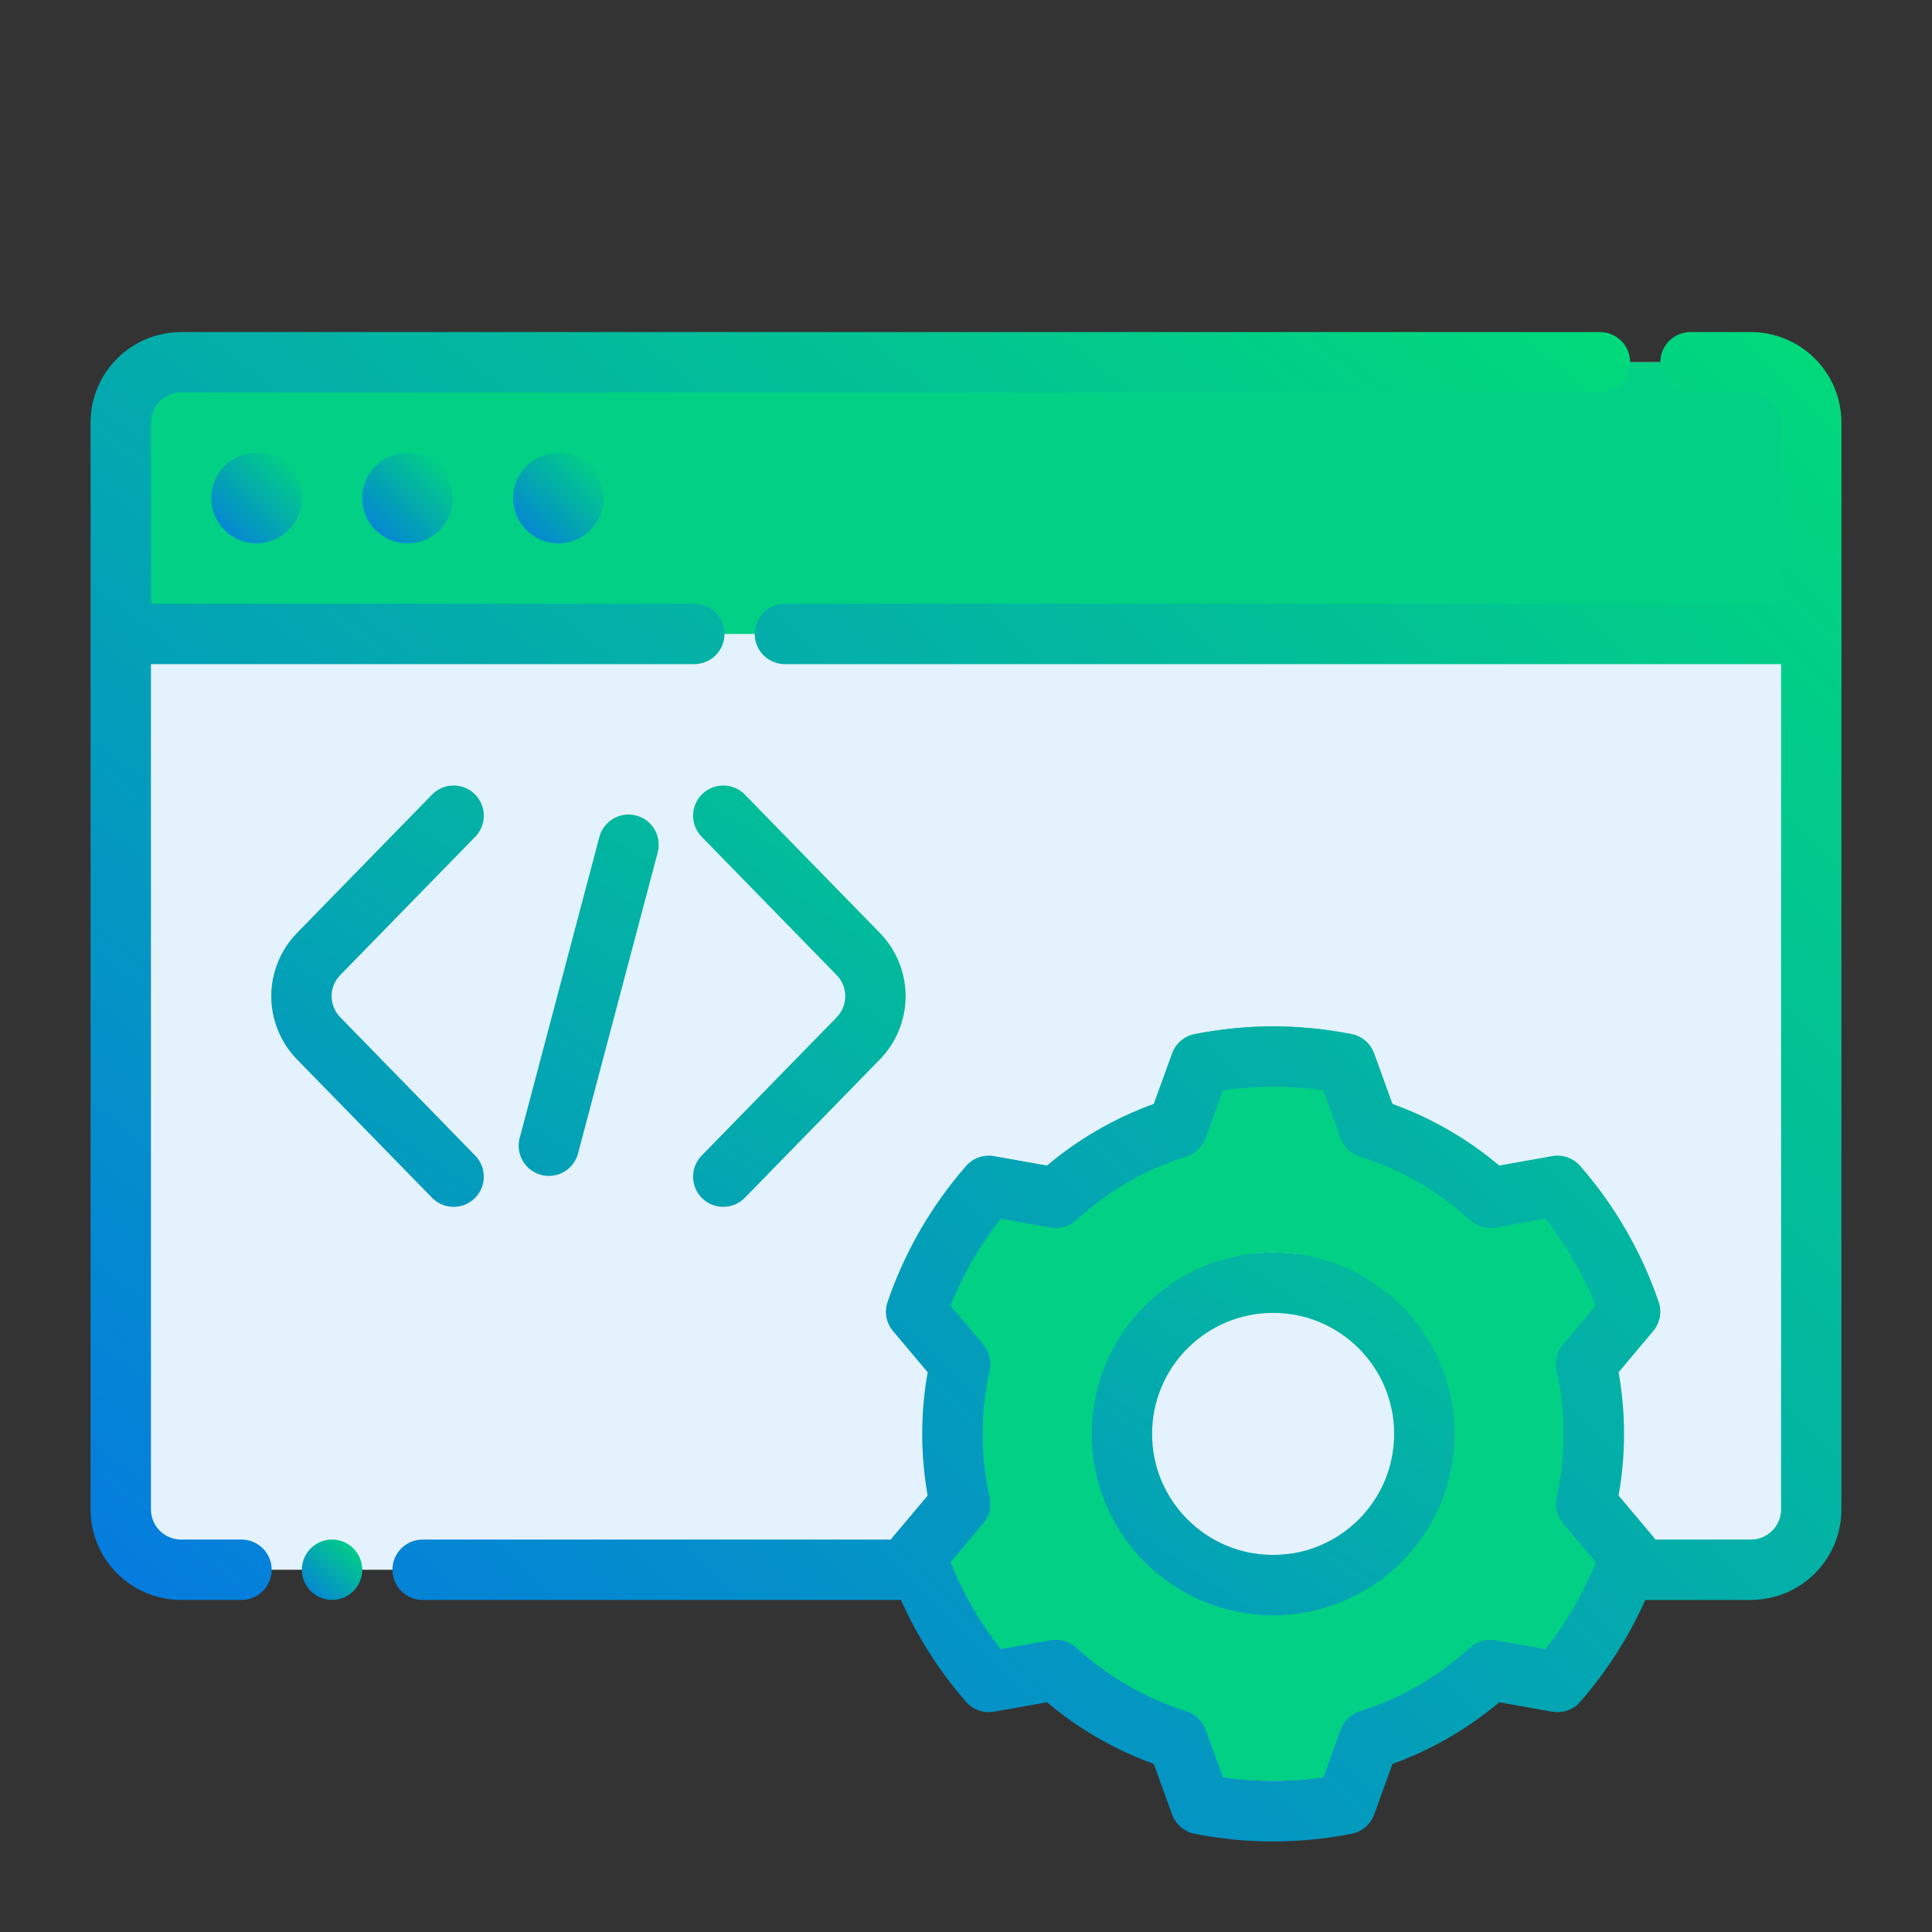 <svg width="120" height="120" viewBox="0 0 120 120" fill="none" xmlns="http://www.w3.org/2000/svg">
<rect x="0" y="0" width="120" height="120" fill="#333333" stroke="none"/>
<path fill-rule="evenodd" clip-rule="evenodd" d="M58.029 97.5H11.25C10.255 97.5 9.302 97.105 8.598 96.402C7.895 95.698 7.5 94.745 7.5 93.75V26.25C7.5 25.255 7.895 24.302 8.598 23.598C9.302 22.895 10.255 22.5 11.25 22.5H108.75C109.745 22.5 110.698 22.895 111.402 23.598C112.105 24.302 112.5 25.255 112.5 26.25V93.75C112.5 94.745 112.105 95.698 111.402 96.402C110.698 97.105 109.745 97.5 108.75 97.5H100.123C99.222 99.339 98.084 101.052 96.737 102.594L92.561 101.852C90.402 103.837 87.832 105.321 85.033 106.198L83.588 110.186C80.608 110.771 77.543 110.771 74.563 110.186L73.119 106.198C70.32 105.321 67.75 103.837 65.591 101.852L61.414 102.594C60.068 101.051 58.93 99.339 58.029 97.5Z" fill="#E4F2FD"/>
<path fill-rule="evenodd" clip-rule="evenodd" d="M7.5 39.375H112.5V26.25C112.5 25.255 112.105 24.302 111.402 23.598C110.698 22.895 109.745 22.5 108.75 22.5H11.25C10.255 22.5 9.302 22.895 8.598 23.598C7.895 24.302 7.5 25.255 7.5 26.25V39.375ZM74.563 64.189C77.543 63.604 80.608 63.604 83.588 64.189L85.033 68.177C87.832 69.054 90.402 70.538 92.561 72.523L96.737 71.781C98.733 74.069 100.266 76.723 101.25 79.596L98.518 82.841C99.157 85.704 99.157 88.671 98.518 91.534L101.25 94.779C100.266 97.652 98.733 100.306 96.737 102.594L92.561 101.852C90.402 103.837 87.832 105.321 85.033 106.198L83.588 110.186C80.608 110.771 77.543 110.771 74.563 110.186L73.119 106.198C70.32 105.321 67.75 103.837 65.591 101.852L61.414 102.594C59.418 100.306 57.886 97.652 56.903 94.779L59.634 91.534C58.995 88.671 58.995 85.704 59.634 82.841L56.903 79.596C57.886 76.723 59.418 74.069 61.414 71.781L65.591 72.523C67.75 70.538 70.32 69.053 73.119 68.177L74.563 64.189ZM79.076 77.796C84.259 77.796 88.468 82.003 88.468 87.188C88.468 92.372 84.259 96.579 79.076 96.579C73.892 96.579 69.684 92.372 69.684 87.188C69.684 82.003 73.892 77.796 79.076 77.796Z" fill="#02D085"/>
<path d="M15.938 33.75C17.491 33.75 18.75 32.491 18.75 30.938C18.75 29.384 17.491 28.125 15.938 28.125C14.384 28.125 13.125 29.384 13.125 30.938C13.125 32.491 14.384 33.75 15.938 33.75Z" fill="url(#paint0_linear_57_802)"/>
<path d="M25.312 33.75C26.866 33.75 28.125 32.491 28.125 30.938C28.125 29.384 26.866 28.125 25.312 28.125C23.759 28.125 22.5 29.384 22.5 30.938C22.5 32.491 23.759 33.75 25.312 33.75Z" fill="url(#paint1_linear_57_802)"/>
<path d="M34.688 33.75C36.241 33.75 37.5 32.491 37.5 30.938C37.5 29.384 36.241 28.125 34.688 28.125C33.134 28.125 31.875 29.384 31.875 30.938C31.875 32.491 33.134 33.75 34.688 33.75Z" fill="url(#paint2_linear_57_802)"/>
<path fill-rule="evenodd" clip-rule="evenodd" d="M43.543 51.934L51.968 60.566C52.309 60.916 52.5 61.386 52.5 61.875C52.5 62.364 52.309 62.834 51.968 63.184L43.543 71.816C43.213 72.175 43.035 72.649 43.049 73.136C43.062 73.624 43.264 74.087 43.614 74.428C43.963 74.769 44.431 74.96 44.919 74.961C45.407 74.962 45.876 74.773 46.226 74.434L54.651 65.803C55.676 64.752 56.249 63.343 56.249 61.875C56.249 60.407 55.676 58.998 54.651 57.947L46.226 49.316C45.876 48.977 45.407 48.788 44.919 48.789C44.431 48.79 43.963 48.981 43.614 49.322C43.264 49.663 43.062 50.126 43.049 50.614C43.035 51.101 43.213 51.575 43.543 51.934ZM26.872 49.316L18.448 57.947C17.423 58.998 16.849 60.407 16.849 61.875C16.849 63.343 17.423 64.752 18.448 65.803L26.872 74.434C27.223 74.773 27.692 74.962 28.18 74.961C28.668 74.96 29.136 74.769 29.485 74.428C29.834 74.087 30.037 73.624 30.05 73.136C30.063 72.649 29.886 72.175 29.556 71.816L21.133 63.184C20.791 62.834 20.599 62.365 20.598 61.875C20.598 61.386 20.789 60.916 21.131 60.566L29.556 51.934C29.886 51.575 30.063 51.101 30.05 50.614C30.037 50.126 29.834 49.663 29.485 49.322C29.136 48.981 28.668 48.79 28.18 48.789C27.692 48.788 27.223 48.977 26.872 49.316ZM37.219 52.02L32.256 70.77C32.155 71.241 32.239 71.734 32.492 72.144C32.744 72.555 33.145 72.853 33.611 72.977C34.077 73.1 34.572 73.039 34.995 72.807C35.417 72.575 35.734 72.189 35.88 71.73L40.843 52.98C40.911 52.74 40.931 52.489 40.901 52.242C40.872 51.995 40.793 51.756 40.67 51.539C40.546 51.323 40.381 51.133 40.184 50.981C39.986 50.829 39.761 50.718 39.52 50.654C39.279 50.59 39.028 50.575 38.781 50.609C38.534 50.644 38.297 50.727 38.083 50.854C37.868 50.981 37.682 51.15 37.533 51.35C37.385 51.55 37.278 51.778 37.219 52.02ZM79.076 77.796C72.857 77.796 67.809 82.845 67.809 89.062C67.809 95.28 72.857 100.329 79.076 100.329C85.294 100.329 90.343 95.28 90.343 89.062C90.343 82.845 85.294 77.796 79.076 77.796ZM79.076 81.546C83.226 81.546 86.593 84.913 86.593 89.062C86.593 93.212 83.226 96.579 79.076 96.579C74.927 96.579 71.559 93.212 71.559 89.062C71.559 84.913 74.927 81.546 79.076 81.546Z" fill="url(#paint3_linear_57_802)"/>
<path d="M20.625 99.375C21.66 99.375 22.5 98.535 22.5 97.5C22.5 96.465 21.66 95.625 20.625 95.625C19.59 95.625 18.75 96.465 18.75 97.5C18.75 98.535 19.59 99.375 20.625 99.375Z" fill="url(#paint4_linear_57_802)"/>
<path fill-rule="evenodd" clip-rule="evenodd" d="M9.375 41.25H43.125C43.622 41.25 44.099 41.053 44.451 40.701C44.803 40.349 45 39.872 45 39.375C45 38.878 44.803 38.401 44.451 38.049C44.099 37.697 43.622 37.5 43.125 37.5H9.375V26.25C9.375 25.753 9.573 25.276 9.924 24.924C10.276 24.573 10.753 24.375 11.25 24.375H99.375C99.872 24.375 100.349 24.177 100.701 23.826C101.052 23.474 101.25 22.997 101.25 22.5C101.25 22.003 101.052 21.526 100.701 21.174C100.349 20.823 99.872 20.625 99.375 20.625H11.25C9.758 20.625 8.327 21.218 7.273 22.273C6.218 23.327 5.625 24.758 5.625 26.25V93.75C5.625 95.242 6.218 96.673 7.273 97.728C8.327 98.782 9.758 99.375 11.25 99.375H15C15.497 99.375 15.974 99.177 16.326 98.826C16.677 98.474 16.875 97.997 16.875 97.5C16.875 97.003 16.677 96.526 16.326 96.174C15.974 95.823 15.497 95.625 15 95.625H11.25C10.753 95.625 10.276 95.427 9.924 95.076C9.573 94.724 9.375 94.247 9.375 93.75V41.25Z" fill="url(#paint5_linear_57_802)"/>
<path fill-rule="evenodd" clip-rule="evenodd" d="M110.625 37.5H48.75C48.253 37.5 47.776 37.697 47.424 38.049C47.072 38.401 46.875 38.878 46.875 39.375C46.875 39.872 47.072 40.349 47.424 40.701C47.776 41.053 48.253 41.25 48.75 41.25H110.625V93.75C110.625 94.247 110.427 94.724 110.076 95.076C109.724 95.427 109.247 95.625 108.75 95.625H102.817C102.776 95.563 102.732 95.504 102.684 95.447L100.534 92.891C100.986 90.358 100.986 87.765 100.534 85.232L102.684 82.678C102.893 82.431 103.034 82.133 103.093 81.815C103.152 81.497 103.129 81.169 103.024 80.863C101.962 77.76 100.307 74.893 98.151 72.422C97.938 72.178 97.665 71.994 97.36 71.886C97.055 71.779 96.727 71.752 96.409 71.809L93.122 72.394C91.154 70.735 88.908 69.439 86.488 68.565L85.352 65.424C85.242 65.12 85.054 64.85 84.808 64.64C84.563 64.43 84.267 64.286 83.949 64.224C80.731 63.593 77.421 63.593 74.203 64.224C73.886 64.286 73.59 64.43 73.344 64.64C73.098 64.85 72.911 65.12 72.801 65.424L71.662 68.565C69.243 69.439 66.998 70.736 65.031 72.394L61.742 71.809C61.424 71.753 61.096 71.78 60.791 71.887C60.487 71.994 60.215 72.179 60.002 72.422C57.845 74.893 56.19 77.76 55.129 80.863C55.024 81.169 55 81.497 55.059 81.815C55.119 82.133 55.26 82.431 55.468 82.678L57.619 85.234C57.167 87.767 57.167 90.36 57.619 92.893L55.468 95.447C55.42 95.504 55.376 95.563 55.335 95.625H26.25C25.753 95.625 25.276 95.823 24.924 96.174C24.573 96.526 24.375 97.003 24.375 97.5C24.375 97.997 24.573 98.474 24.924 98.826C25.276 99.177 25.753 99.375 26.25 99.375H55.959C56.985 101.673 58.347 103.806 60.002 105.703C60.435 106.198 61.095 106.431 61.742 106.316L65.031 105.731C66.998 107.39 69.244 108.686 71.664 109.56L72.801 112.701C72.911 113.005 73.098 113.275 73.344 113.485C73.59 113.695 73.886 113.839 74.203 113.901C77.421 114.533 80.732 114.533 83.949 113.901C84.267 113.839 84.563 113.695 84.808 113.485C85.054 113.275 85.242 113.005 85.352 112.701L86.488 109.56C88.908 108.686 91.154 107.389 93.122 105.731L96.409 106.316C97.058 106.431 97.718 106.198 98.151 105.703C99.805 103.806 101.167 101.673 102.193 99.375H108.75C110.242 99.375 111.673 98.782 112.727 97.728C113.782 96.673 114.375 95.242 114.375 93.75V26.25C114.375 24.758 113.782 23.327 112.727 22.273C111.673 21.218 110.242 20.625 108.75 20.625H105C104.503 20.625 104.026 20.823 103.674 21.174C103.323 21.526 103.125 22.003 103.125 22.5C103.125 22.997 103.323 23.474 103.674 23.826C104.026 24.177 104.503 24.375 105 24.375H108.75C109.247 24.375 109.724 24.573 110.076 24.924C110.427 25.276 110.625 25.753 110.625 26.25V37.5ZM75.956 67.727C78.025 67.425 80.127 67.425 82.196 67.727L83.271 70.691C83.469 71.241 83.914 71.666 84.472 71.841C87.008 72.636 89.336 73.98 91.292 75.778C91.723 76.174 92.314 76.346 92.889 76.245L95.993 75.692C97.29 77.333 98.341 79.154 99.112 81.097L97.084 83.509C96.898 83.73 96.765 83.99 96.697 84.271C96.628 84.551 96.625 84.843 96.688 85.125C97.267 87.718 97.267 90.407 96.688 93C96.625 93.282 96.628 93.574 96.697 93.854C96.765 94.135 96.898 94.395 97.084 94.616L99.114 97.028C98.342 98.971 97.29 100.791 95.993 102.431L92.889 101.88C92.605 101.83 92.313 101.846 92.036 101.927C91.759 102.008 91.504 102.152 91.292 102.347C89.336 104.145 87.008 105.489 84.472 106.284C84.197 106.37 83.945 106.519 83.737 106.718C83.528 106.918 83.369 107.162 83.271 107.434L82.196 110.398C80.127 110.7 78.025 110.7 75.956 110.398L74.882 107.434C74.783 107.163 74.624 106.918 74.415 106.719C74.207 106.519 73.955 106.371 73.68 106.284C71.145 105.489 68.817 104.145 66.861 102.347C66.648 102.152 66.393 102.008 66.116 101.927C65.839 101.846 65.547 101.83 65.263 101.88L62.16 102.433C60.862 100.792 59.811 98.972 59.038 97.028L61.069 94.616C61.255 94.395 61.387 94.135 61.456 93.854C61.524 93.574 61.527 93.282 61.464 93C60.885 90.407 60.885 87.718 61.464 85.125C61.527 84.843 61.524 84.551 61.456 84.271C61.387 83.99 61.255 83.73 61.069 83.509L59.038 81.097C59.81 79.154 60.861 77.334 62.158 75.694L65.263 76.245C65.839 76.346 66.429 76.174 66.861 75.778C68.817 73.98 71.145 72.636 73.68 71.841C73.955 71.754 74.207 71.606 74.415 71.406C74.624 71.207 74.783 70.962 74.882 70.691L75.956 67.727Z" fill="url(#paint6_linear_57_802)"/>
<defs>
<linearGradient id="paint0_linear_57_802" x1="12.875" y1="34.128" x2="20.077" y2="26.626" gradientUnits="userSpaceOnUse">
<stop stop-color="#0575E6"/>
<stop offset="1" stop-color="#00F260"/>
</linearGradient>
<linearGradient id="paint1_linear_57_802" x1="22.25" y1="34.128" x2="29.452" y2="26.626" gradientUnits="userSpaceOnUse">
<stop stop-color="#0575E6"/>
<stop offset="1" stop-color="#00F260"/>
</linearGradient>
<linearGradient id="paint2_linear_57_802" x1="31.625" y1="34.128" x2="38.827" y2="26.626" gradientUnits="userSpaceOnUse">
<stop stop-color="#0575E6"/>
<stop offset="1" stop-color="#00F260"/>
</linearGradient>
<linearGradient id="paint3_linear_57_802" x1="13.579" y1="103.793" x2="74.774" y2="12.897" gradientUnits="userSpaceOnUse">
<stop stop-color="#0575E6"/>
<stop offset="1" stop-color="#00F260"/>
</linearGradient>
<linearGradient id="paint4_linear_57_802" x1="18.583" y1="99.627" x2="23.385" y2="94.626" gradientUnits="userSpaceOnUse">
<stop stop-color="#0575E6"/>
<stop offset="1" stop-color="#00F260"/>
</linearGradient>
<linearGradient id="paint5_linear_57_802" x1="1.37" y1="104.668" x2="99.563" y2="-19.534" gradientUnits="userSpaceOnUse">
<stop stop-color="#0575E6"/>
<stop offset="1" stop-color="#00F260"/>
</linearGradient>
<linearGradient id="paint6_linear_57_802" x1="20.37" y1="120.675" x2="140.508" y2="0.538" gradientUnits="userSpaceOnUse">
<stop stop-color="#0575E6"/>
<stop offset="1" stop-color="#00F260"/>
</linearGradient>
</defs>
</svg>
